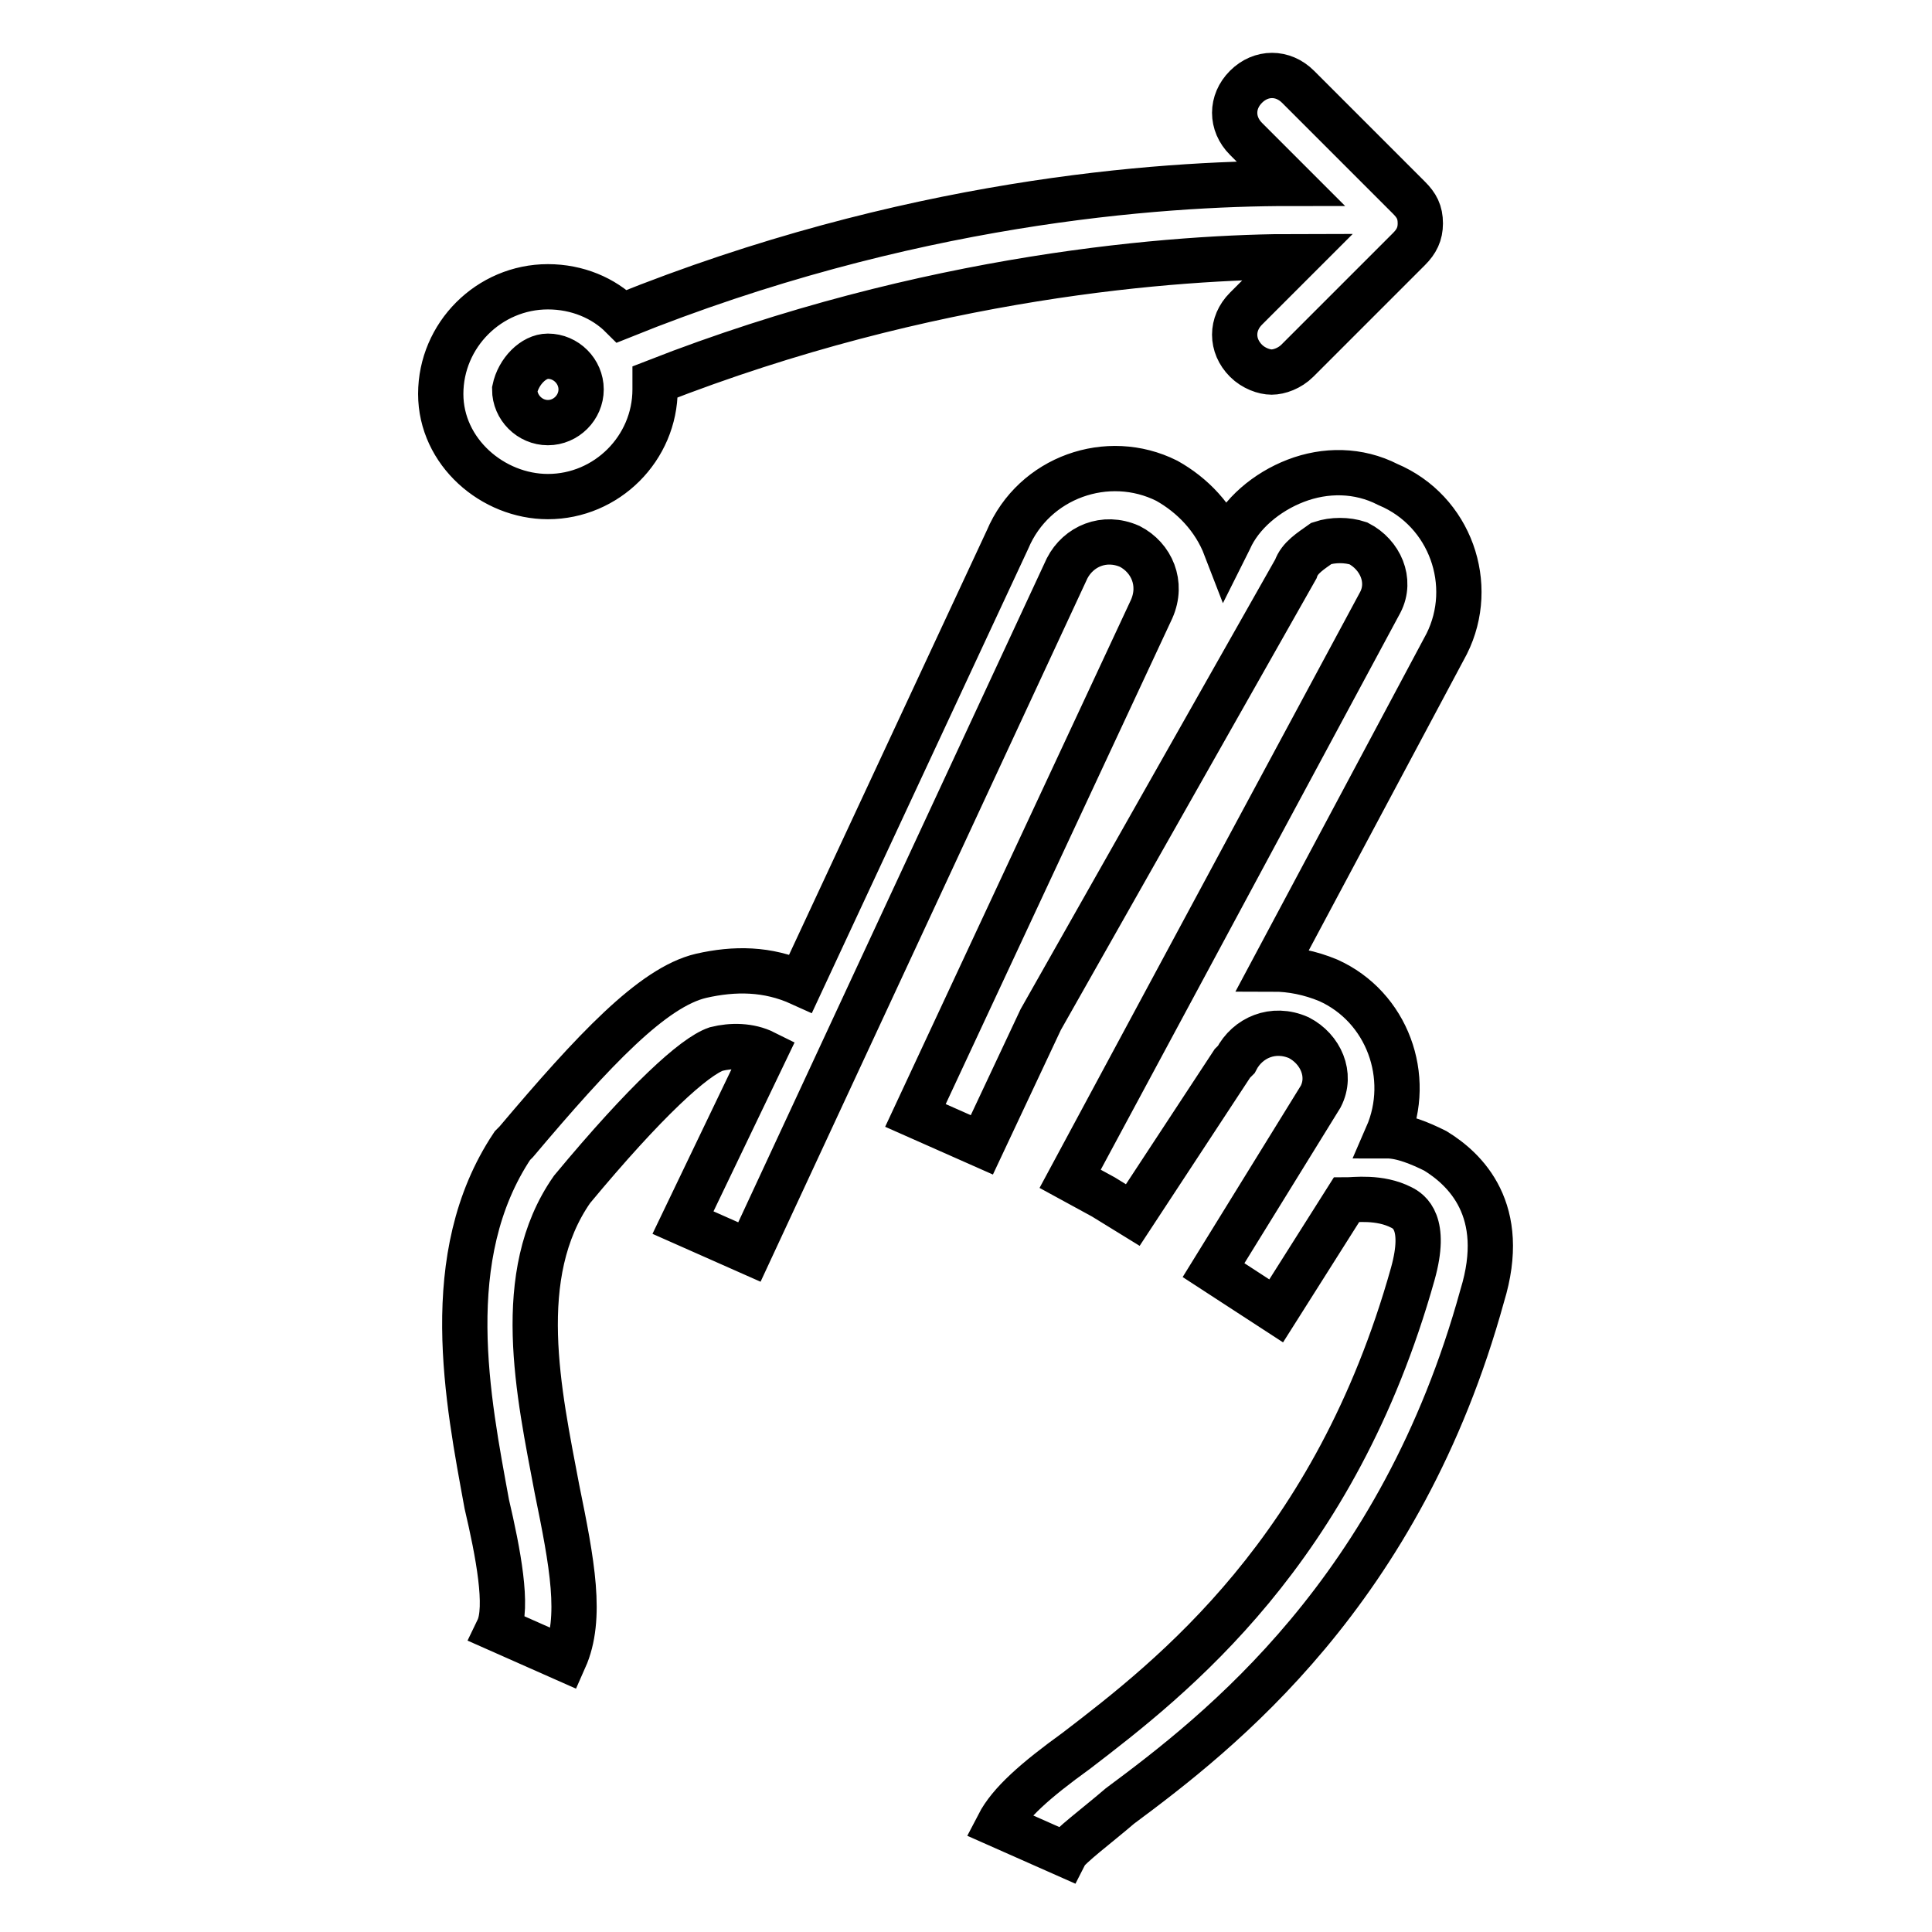 <?xml version="1.0" encoding="utf-8"?>
<!-- Svg Vector Icons : http://www.onlinewebfonts.com/icon -->
<!DOCTYPE svg PUBLIC "-//W3C//DTD SVG 1.1//EN" "http://www.w3.org/Graphics/SVG/1.1/DTD/svg11.dtd">
<svg version="1.1" xmlns="http://www.w3.org/2000/svg" xmlns:xlink="http://www.w3.org/1999/xlink" x="0px" y="0px" viewBox="0 0 256 256" enable-background="new 0 0 256 256" xml:space="preserve">
<g> <path stroke-width="6" fill-opacity="0" stroke="#000000"  d="M190.2,152.5c-2-1-4.4-2-6.4-2c3.4-7.8,0-17.1-7.8-20.6c-2.4-1-4.9-1.5-7.3-1.5l23-43.1 c3.9-7.8,0.5-17.6-7.8-21.1c-3.9-2-8.3-2-12.2-0.5c-3.9,1.5-7.3,4.4-8.8,7.8l-0.5,1c-1.5-3.9-4.4-6.9-7.8-8.8 c-7.8-3.9-17.6-0.5-21.1,7.8l-27.4,58.8c-4.4-2-8.8-2-13.2-1c-6.4,1.5-14.2,9.8-24.5,22l-0.5,0.5c-9.8,14.7-5.9,33.8-3.4,47.5 c1.5,6.4,2.9,13.7,1.5,16.6l8.8,3.9c2.4-5.4,1-12.7-1-22.5c-2.4-12.7-5.9-28.4,2-39.7c9.8-11.8,16.2-17.6,19.1-18.6 c2-0.5,4.4-0.5,6.4,0.5l-10.8,22.5l8.8,3.9l42.1-90.6c1.5-2.9,4.9-4.4,8.3-2.9c2.9,1.5,4.4,4.9,2.9,8.3l-31.3,67.1l8.8,3.9 l7.8-16.6l33.8-59.7c0.5-1.5,2-2.4,3.4-3.4c1.5-0.5,3.4-0.5,4.9,0c2.9,1.5,4.4,4.9,2.9,7.8l-41.1,76.4l4.4,2.4l3.9,2.4l13.2-20.1 l0.5-0.5c1.5-2.9,4.9-4.4,8.3-2.9c2.9,1.5,4.4,4.9,2.9,7.8l-14.2,23l8.3,5.4l9.3-14.7c1,0,4.4-0.5,7.3,1c1,0.5,3.4,2,1.5,8.8 c-10.3,36.7-31.8,53.4-44.6,63.2c-5.4,3.9-8.8,6.9-10.3,9.8l8.8,3.9c0.5-1,4.4-3.9,7.3-6.4c13.2-9.8,37.2-28.4,48-67.6 C199.9,160.3,194.1,154.9,190.2,152.5z M72.6,65.8c7.8,0,14.2-6.4,14.2-14.2v-1C123.1,36.4,155.9,34,172,34l-6.9,6.9 c-2,2-2,4.9,0,6.9c1,1,2.4,1.5,3.4,1.5s2.4-0.5,3.4-1.5L186.7,33c1-1,1.5-2,1.5-3.4c0-1.5-0.5-2.4-1.5-3.4L172,11.5 c-2-2-4.9-2-6.9,0c-2,2-2,4.9,0,6.9l5.9,5.9c-17.6,0-50.9,2.4-88.6,17.6c-2.4-2.4-5.9-3.9-9.8-3.9c-7.8,0-14.2,6.4-14.2,14.2 C58.4,59.9,65.3,65.8,72.6,65.8L72.6,65.8z M72.6,47.2c2.4,0,4.4,2,4.4,4.4s-2,4.4-4.4,4.4c-2.4,0-4.4-2-4.4-4.4 C68.7,49.2,70.7,47.2,72.6,47.2z"/></g>
</svg>